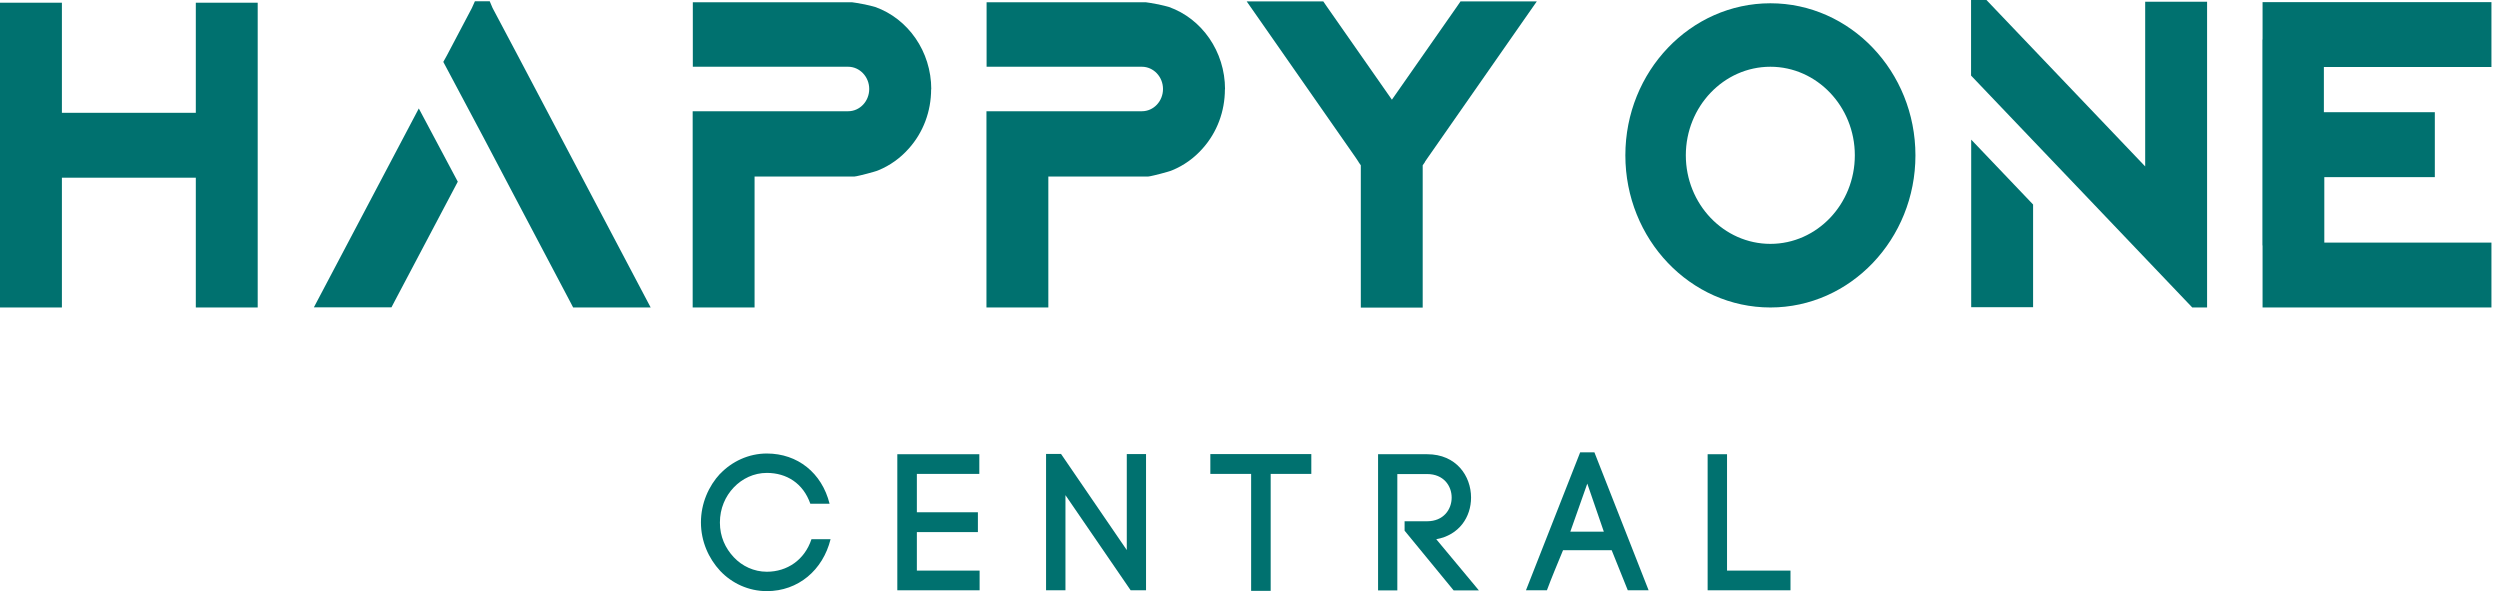 <svg width="203" height="48" viewBox="0 0 203 48" fill="none" xmlns="http://www.w3.org/2000/svg">
<g clip-path="url(#clip0_3814_291)">
<path d="M58.479 38.47C59.429 37.474 60.784 36.825 62.266 36.825C64.767 36.825 66.736 38.4 67.361 40.901H65.798C65.219 39.245 63.876 38.4 62.266 38.4C61.212 38.4 60.263 38.863 59.58 39.581C58.896 40.299 58.456 41.284 58.456 42.43C58.456 43.576 58.896 44.514 59.58 45.244C60.263 45.974 61.224 46.425 62.266 46.425C63.922 46.425 65.335 45.464 65.891 43.785H67.442C66.817 46.298 64.814 48 62.266 48C60.784 48 59.429 47.363 58.479 46.356C57.541 45.348 56.916 43.959 56.916 42.418C56.916 40.878 57.541 39.465 58.479 38.458V38.47Z" fill="#00716F"/>
<path d="M74.46 46.333H79.544V47.931H72.862V36.883H79.521V38.481H74.449V41.596H79.405V43.206H74.449V46.333H74.46Z" fill="#00716F"/>
<path d="M84.94 47.93V36.86H86.156L91.495 44.665V36.871H93.058V47.93H91.808L86.515 40.206V47.93H84.94Z" fill="#00716F"/>
<path d="M101.592 47.977V38.481H98.28V36.871H106.479V38.481H103.179V47.977H101.604H101.592Z" fill="#00716F"/>
<path d="M114.042 42.326H115.883C117.215 42.326 117.875 41.365 117.875 40.403C117.875 39.442 117.215 38.493 115.883 38.493H113.463V47.942H111.899V36.883H115.883C118.257 36.883 119.45 38.655 119.45 40.403C119.45 41.967 118.5 43.449 116.624 43.785L120.087 47.942H118.037L114.053 43.09V42.337L114.042 42.326Z" fill="#00716F"/>
<path d="M130.845 44.676H126.919C126.502 45.684 125.946 47.016 125.61 47.93H123.908L128.309 36.732H129.467L133.867 47.93H132.176L130.868 44.676H130.845ZM127.51 43.171H130.231L128.888 39.269L127.51 43.171Z" fill="#00716F"/>
<path d="M140.247 46.333H145.388V47.931H138.66V36.883H140.235V46.333H140.247Z" fill="#00716F"/>
<path d="M20.925 0.22V24.967H15.9V14.429H5.026V24.967H0V0.22H5.026V9.16H15.9V0.22H20.925Z" fill="#00716F"/>
<path d="M34.01 8.813L37.172 14.753L32.053 24.446L31.787 24.955H25.487L26.263 23.485L34.01 8.801V8.813ZM52.84 24.967H46.54L46.274 24.457L41.561 15.529L39.256 11.152L39.163 10.978L36.002 5.037V5.014L36.268 4.539L38.318 0.649L38.561 0.104H39.766L39.997 0.649L42.059 4.539L52.064 23.508L52.84 24.978V24.967Z" fill="#00716F"/>
<path d="M75.607 7.249C75.607 9.044 74.97 10.746 73.801 12.055C73.106 12.842 72.26 13.445 71.323 13.827C71.323 13.827 71.276 13.873 70.396 14.105C69.516 14.336 69.365 14.336 69.365 14.336H61.271V24.967H56.245V9.033H61.271H68.868C69.817 9.033 70.581 8.222 70.581 7.226C70.581 6.23 69.805 5.42 68.868 5.42C68.821 5.42 68.786 5.42 68.752 5.42H68.74H68.705H67.895H56.257V0.185H69.192C69.192 0.185 69.724 0.255 70.222 0.359C70.709 0.463 71.068 0.567 71.068 0.567C73.731 1.517 75.619 4.169 75.619 7.249H75.607Z" fill="#00716F"/>
<path d="M99.462 7.249C99.462 9.044 98.825 10.746 97.655 12.055C96.96 12.842 96.115 13.445 95.177 13.827C95.177 13.827 95.131 13.873 94.251 14.105C93.371 14.336 93.22 14.336 93.22 14.336H85.125V24.967H80.1V9.033H85.125H92.722C93.672 9.033 94.436 8.222 94.436 7.226C94.436 6.23 93.66 5.42 92.722 5.42C92.676 5.42 92.641 5.42 92.606 5.42H92.595H92.56H91.749H80.111V0.185H93.046C93.046 0.185 93.579 0.255 94.077 0.359C94.563 0.463 94.922 0.567 94.922 0.567C97.586 1.517 99.473 4.169 99.473 7.249H99.462Z" fill="#00716F"/>
<path d="M124.787 0.116L123.687 1.691L115.94 12.796L115.709 13.132V13.155L115.523 13.422V24.979H110.498V13.422L110.312 13.155V13.144L110.081 12.796L102.334 1.691L101.233 0.116H107.452L107.73 0.521L113.022 8.095L118.314 0.521L118.592 0.116H124.811H124.787Z" fill="#00716F"/>
<path d="M155.534 12.611C155.534 19.42 150.253 24.967 143.756 24.967C137.26 24.967 131.979 19.431 131.979 12.611C131.979 5.79 137.272 0.266 143.756 0.266C150.241 0.266 155.534 5.802 155.534 12.622V12.611ZM143.756 5.42C139.97 5.42 136.889 8.65 136.889 12.611C136.889 16.571 139.97 19.802 143.756 19.802C147.543 19.802 150.612 16.571 150.612 12.611C150.612 8.65 147.532 5.42 143.756 5.42Z" fill="#00716F"/>
<path d="M179.215 0.139V24.967H178.011L174.467 21.25L168.515 15.008L165.076 11.406L160.05 6.137V0.637V0H161.3L174.189 13.514V0.139H179.215ZM160.061 11.337L165.087 16.606V24.944H160.061V11.337Z" fill="#00716F"/>
<path d="M202.306 5.443V0.174H183.72V1.169V3.208H183.708V19.929H183.72V20.682V24.967H202.306V19.698H188.734V14.383H197.708V9.113H188.734H188.699V5.443H202.306Z" fill="#00716F"/>
</g>
<defs>
<clipPath id="clip0_3814_291">
<rect width="202.305" height="48" fill="white"/>
</clipPath>
</defs>
</svg>
